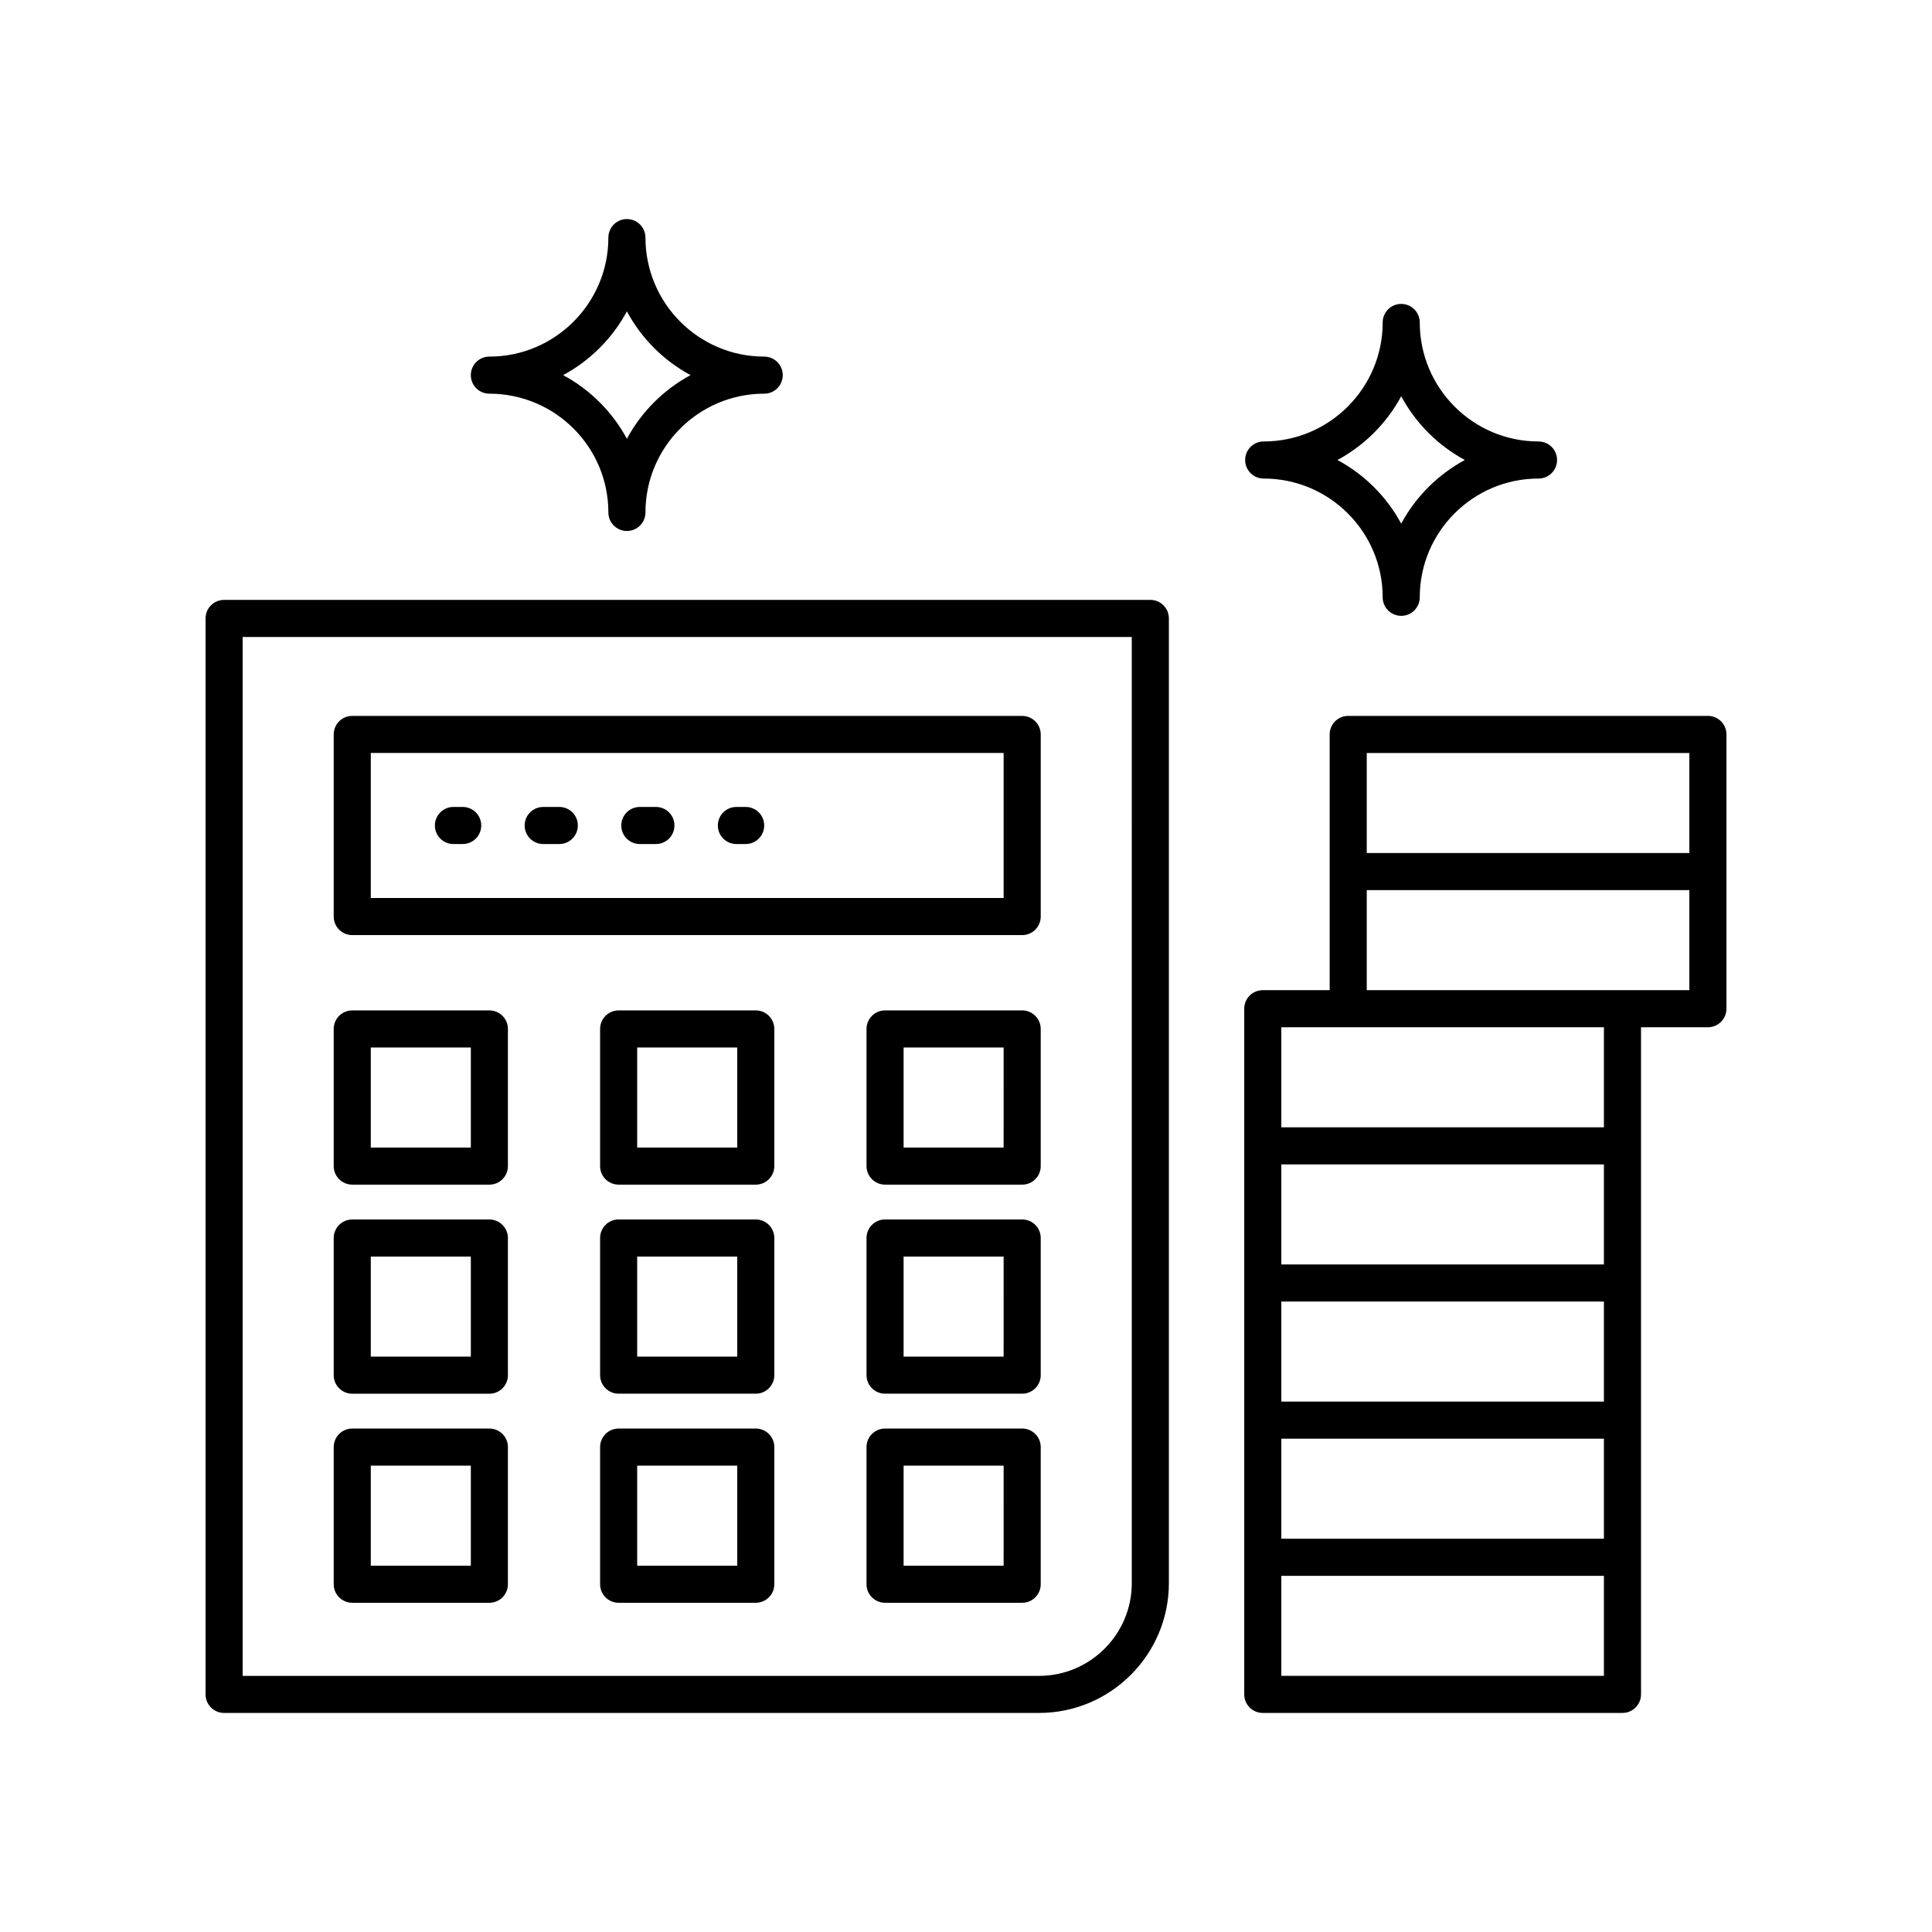 <?xml version="1.0" encoding="UTF-8"?>
<!-- Uploaded to: SVG Repo, www.svgrepo.com, Generator: SVG Repo Mixer Tools -->
<svg fill="#000000" width="800px" height="800px" version="1.1" viewBox="144 144 512 512" xmlns="http://www.w3.org/2000/svg">
 <g>
  <path d="m448.85 302.98h-245.46c-2.719 0-4.914 2.199-4.914 4.914v285.14c0 2.715 2.199 4.914 4.914 4.914h215.97c18.969 0 34.406-15.434 34.406-34.406v-255.65c0-2.715-2.199-4.914-4.918-4.914zm-4.914 260.57c0 13.551-11.027 24.574-24.574 24.574h-211.06v-275.31h235.63z"/>
  <path d="m237.35 391.81h177.54c2.719 0 4.914-2.199 4.914-4.914v-48.258c0-2.715-2.199-4.914-4.914-4.914l-177.54-0.004c-2.719 0-4.914 2.199-4.914 4.914v48.258c-0.004 2.715 2.195 4.918 4.914 4.918zm4.914-48.262h167.71v38.43h-167.71z"/>
  <path d="m266.62 357.85h-2.457c-2.719 0-4.914 2.199-4.914 4.914 0 2.715 2.199 4.914 4.914 4.914h2.457c2.719 0 4.914-2.199 4.914-4.914 0-2.715-2.199-4.914-4.914-4.914z"/>
  <path d="m292.22 357.85h-4.266c-2.719 0-4.914 2.199-4.914 4.914 0 2.715 2.199 4.914 4.914 4.914h4.266c2.719 0 4.914-2.199 4.914-4.914 0-2.715-2.195-4.914-4.914-4.914z"/>
  <path d="m317.82 357.85h-4.262c-2.719 0-4.914 2.199-4.914 4.914 0 2.715 2.199 4.914 4.914 4.914h4.262c2.719 0 4.914-2.199 4.914-4.914 0.004-2.715-2.195-4.914-4.914-4.914z"/>
  <path d="m341.61 357.85h-2.457c-2.719 0-4.914 2.199-4.914 4.914 0 2.715 2.199 4.914 4.914 4.914h2.457c2.719 0 4.914-2.199 4.914-4.914 0.004-2.715-2.195-4.914-4.914-4.914z"/>
  <path d="m237.35 457.94h36.34c2.719 0 4.914-2.199 4.914-4.914v-36.344c0-2.715-2.199-4.914-4.914-4.914h-36.34c-2.719 0-4.914 2.199-4.914 4.914v36.344c-0.004 2.711 2.195 4.914 4.914 4.914zm4.914-36.344h26.512v26.512h-26.512z"/>
  <path d="m344.29 411.77h-36.344c-2.719 0-4.914 2.199-4.914 4.914v36.344c0 2.715 2.199 4.914 4.914 4.914h36.344c2.719 0 4.914-2.199 4.914-4.914v-36.344c0.004-2.715-2.195-4.914-4.914-4.914zm-4.914 36.344h-26.516v-26.512h26.516z"/>
  <path d="m414.89 411.77h-36.34c-2.719 0-4.914 2.199-4.914 4.914v36.344c0 2.715 2.199 4.914 4.914 4.914h36.34c2.719 0 4.914-2.199 4.914-4.914v-36.344c0-2.715-2.199-4.914-4.914-4.914zm-4.918 36.344h-26.508v-26.512h26.512z"/>
  <path d="m237.35 513.35h36.34c2.719 0 4.914-2.199 4.914-4.914v-36.344c0-2.715-2.199-4.914-4.914-4.914h-36.34c-2.719 0-4.914 2.199-4.914 4.914v36.344c-0.004 2.711 2.195 4.914 4.914 4.914zm4.914-36.344h26.512v26.512h-26.512z"/>
  <path d="m344.29 467.17h-36.344c-2.719 0-4.914 2.199-4.914 4.914v36.344c0 2.715 2.199 4.914 4.914 4.914h36.344c2.719 0 4.914-2.199 4.914-4.914v-36.344c0.004-2.711-2.195-4.914-4.914-4.914zm-4.914 36.344h-26.516v-26.512h26.516z"/>
  <path d="m414.89 467.17h-36.34c-2.719 0-4.914 2.199-4.914 4.914v36.344c0 2.715 2.199 4.914 4.914 4.914h36.34c2.719 0 4.914-2.199 4.914-4.914v-36.344c0-2.711-2.199-4.914-4.914-4.914zm-4.918 36.344h-26.508v-26.512h26.512z"/>
  <path d="m237.35 568.75h36.34c2.719 0 4.914-2.199 4.914-4.914v-36.344c0-2.715-2.199-4.914-4.914-4.914h-36.34c-2.719 0-4.914 2.199-4.914 4.914v36.344c-0.004 2.715 2.195 4.914 4.914 4.914zm4.914-36.344h26.512v26.512h-26.512z"/>
  <path d="m344.29 522.58h-36.344c-2.719 0-4.914 2.199-4.914 4.914v36.344c0 2.715 2.199 4.914 4.914 4.914h36.344c2.719 0 4.914-2.199 4.914-4.914v-36.344c0.004-2.715-2.195-4.914-4.914-4.914zm-4.914 36.344h-26.516v-26.512h26.516z"/>
  <path d="m414.89 522.58h-36.34c-2.719 0-4.914 2.199-4.914 4.914v36.344c0 2.715 2.199 4.914 4.914 4.914h36.34c2.719 0 4.914-2.199 4.914-4.914v-36.344c0-2.715-2.199-4.914-4.914-4.914zm-4.918 36.344h-26.508v-26.512h26.512z"/>
  <path d="m596.61 333.72h-95.32c-2.719 0-4.914 2.199-4.914 4.914v67.773h-17.727c-2.719 0-4.914 2.199-4.914 4.914v181.71c0 2.715 2.199 4.914 4.914 4.914h95.324c2.719 0 4.914-2.199 4.914-4.914v-176.8h17.727c2.715 0 4.914-2.199 4.914-4.914v-72.688c0-2.715-2.199-4.914-4.918-4.914zm-27.555 254.4h-85.492v-26.512h85.492zm0-36.344h-85.492v-26.512h85.492zm0-36.34h-85.492v-26.512h85.492zm0-36.344h-85.492v-26.512h85.492zm0-36.344h-85.492v-26.512h85.492zm22.641-36.344h-85.492v-26.512h85.492zm0-36.34h-85.492v-26.512h85.492z"/>
  <path d="m273.69 248.33c17.391 0 31.535 14.117 31.535 31.473 0 2.715 2.199 4.914 4.914 4.914 2.719 0 4.914-2.199 4.914-4.914 0-17.355 14.117-31.473 31.473-31.473 2.719 0 4.914-2.199 4.914-4.914 0-2.715-2.199-4.914-4.914-4.914-17.355 0-31.473-14.148-31.473-31.535 0-2.715-2.199-4.914-4.914-4.914-2.719 0-4.914 2.199-4.914 4.914 0 17.387-14.145 31.535-31.535 31.535-2.719 0-4.914 2.199-4.914 4.914 0 2.715 2.195 4.914 4.914 4.914zm36.445-21.812c3.844 7.152 9.73 13.047 16.871 16.895-7.141 3.848-13.027 9.73-16.871 16.871-3.852-7.141-9.742-13.023-16.895-16.871 7.152-3.852 13.047-9.746 16.895-16.895z"/>
  <path d="m478.89 270.82c17.391 0 31.535 14.117 31.535 31.473 0 2.715 2.199 4.914 4.914 4.914 2.719 0 4.914-2.199 4.914-4.914 0-17.355 14.117-31.473 31.473-31.473 2.719 0 4.914-2.199 4.914-4.914s-2.199-4.914-4.914-4.914c-17.355 0-31.473-14.148-31.473-31.535 0-2.715-2.199-4.914-4.914-4.914-2.719 0-4.914 2.199-4.914 4.914 0 17.387-14.145 31.535-31.535 31.535-2.719 0-4.914 2.199-4.914 4.914s2.199 4.914 4.914 4.914zm36.445-21.812c3.844 7.152 9.73 13.047 16.871 16.895-7.141 3.848-13.027 9.73-16.871 16.871-3.848-7.141-9.742-13.023-16.895-16.871 7.152-3.852 13.047-9.746 16.895-16.895z"/>
 </g>
</svg>